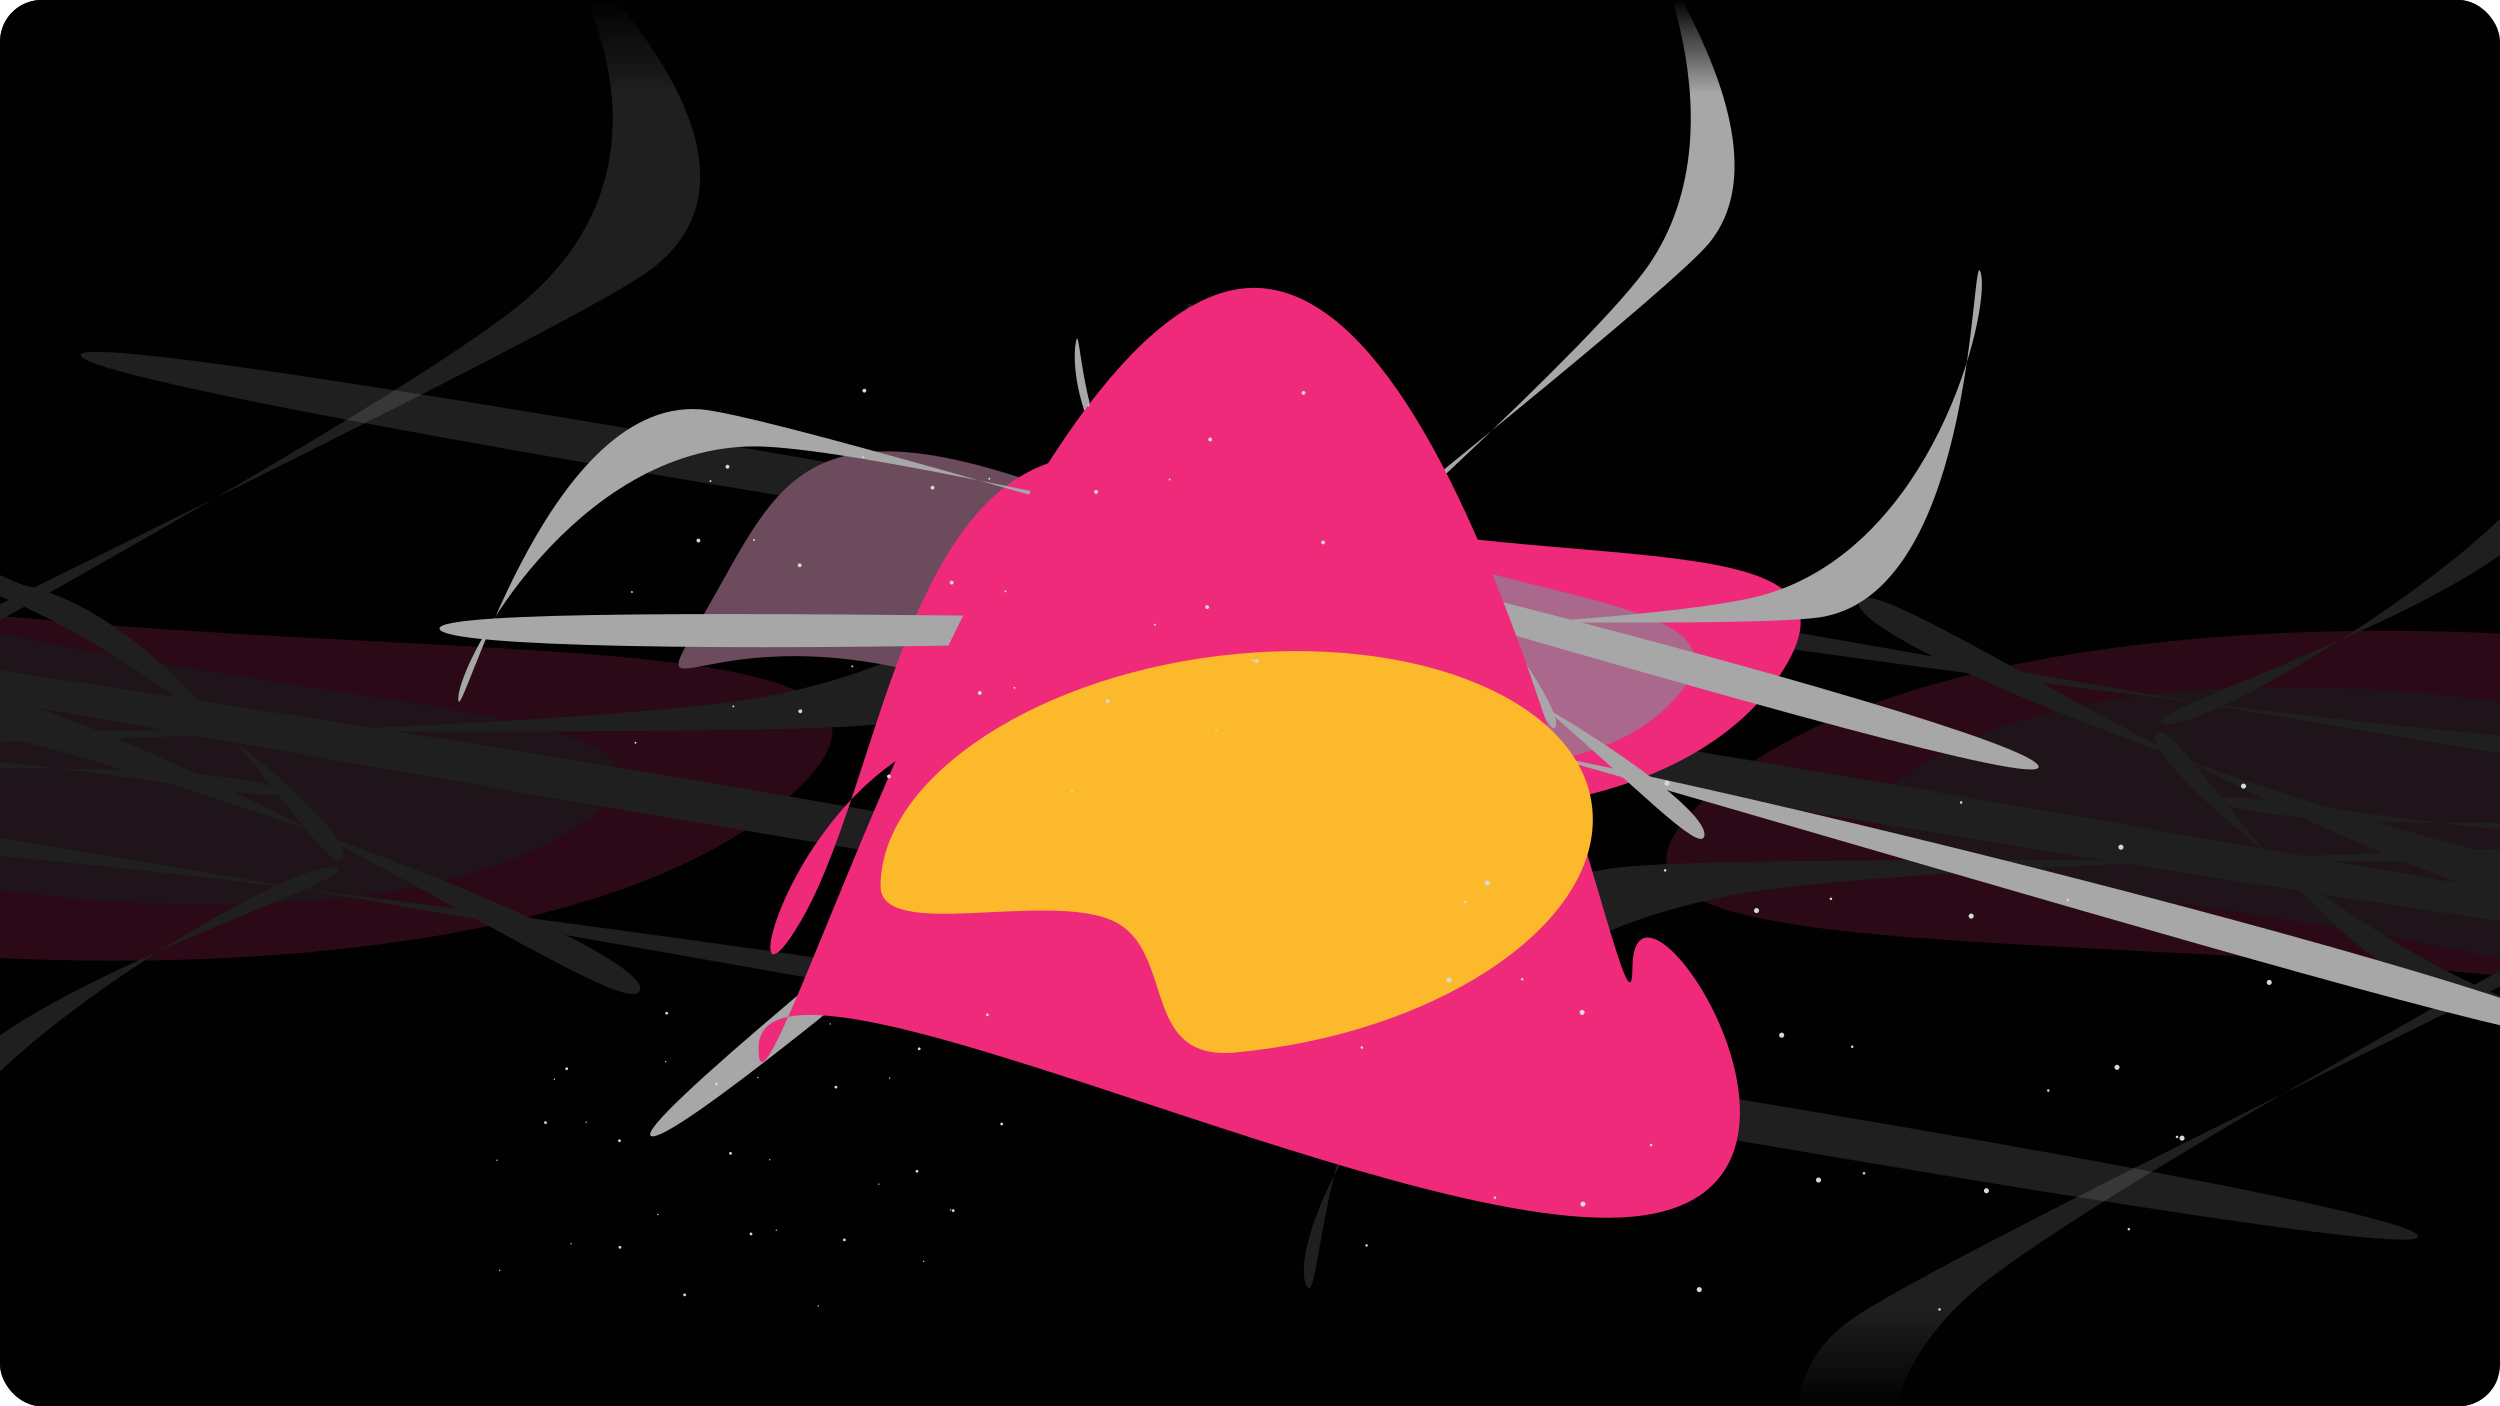 <svg width="1920" height="1080" viewBox="0 0 1920 1080" fill="none" xmlns="http://www.w3.org/2000/svg">
<g clip-path="url(#clip0_12_1278)">
<rect width="1920" height="1080" rx="32" fill="#010101"/>
<g opacity="0.18">
<g filter="url(#filter0_f_12_1278)">
<path d="M-1043.57 552.488C-1162.73 677.877 -1024.76 521.339 -547.252 642.061C-69.746 762.783 413.947 758.999 533.107 633.611C652.266 508.222 62.271 580.122 -415.235 459.401C-892.741 338.679 -924.412 427.1 -1043.57 552.488Z" fill="#6C4C5C"/>
</g>
<g filter="url(#filter1_f_12_1278)">
<path d="M-894.694 838.654C-1037.22 988.629 -859.256 563.179 -425.316 672.887C8.624 782.594 475.941 749.952 618.465 599.977C760.989 450.003 140.399 534.867 -293.541 425.159C-727.482 315.452 -752.17 688.68 -894.694 838.654Z" fill="#EF2A7B"/>
</g>
<g filter="url(#filter2_f_12_1278)">
<path d="M-672.756 692.994C-802.855 790.324 -595.609 498.515 -306.019 607.049C-16.429 715.583 323.796 724.666 453.895 627.336C583.993 530.007 124.371 547.624 -165.219 439.09C-454.809 330.556 -542.658 595.664 -672.756 692.994Z" fill="#A9688C"/>
</g>
<g style="mix-blend-mode:overlay" filter="url(#filter3_f_12_1278)">
<path d="M1857 949.564C1857 913.844 159.382 650.724 -114.365 650.724C-388.112 650.724 -569.908 850.399 -569.908 886.119C-569.908 921.839 -438.7 605.229 -197.887 616.172C-26.101 623.978 1857 985.284 1857 949.564Z" fill="#A7A7A7"/>
</g>
<g style="mix-blend-mode:overlay" filter="url(#filter4_f_12_1278)">
<path d="M1004.76 696.233C1004.76 660.514 -692.855 397.393 -966.602 397.393C-1240.35 397.393 -1422.15 597.068 -1422.15 632.788C-1422.15 668.508 -1290.94 351.898 -1050.12 362.841C-878.339 370.648 1004.76 731.953 1004.76 696.233Z" fill="#A7A7A7"/>
</g>
<g style="mix-blend-mode:overlay" filter="url(#filter5_f_12_1278)">
<path d="M-1450.91 567.624C-1435.22 602.05 316.454 580.626 580.282 536.279C844.111 491.933 931.621 270.042 915.933 235.616C900.245 201.19 912.848 527.584 675.954 556.049C506.963 576.354 -1466.6 533.199 -1450.91 567.624Z" fill="#A7A7A7"/>
</g>
<g style="mix-blend-mode:overlay" filter="url(#filter6_f_12_1278)">
<path d="M-1126.41 1040.43C-1078.17 1060.86 248.207 365.659 404.784 229.287C561.361 92.915 395.657 -111.86 347.412 -132.29C299.168 -152.721 651.744 93.736 499.224 207.442C390.423 288.555 -1174.66 1020 -1126.41 1040.43Z" fill="#A7A7A7"/>
</g>
<g style="mix-blend-mode:overlay" filter="url(#filter7_f_12_1278)">
<path d="M491.409 760.628C502.355 725.532 59.967 554.598 -208.981 523.658C-477.928 492.718 -462.857 265.354 -473.803 300.45C-484.749 335.545 -448.603 471.294 -179.656 502.234C72.623 494.32 480.462 795.723 491.409 760.628Z" fill="#A7A7A7"/>
</g>
<g style="mix-blend-mode:overlay" filter="url(#filter8_f_12_1278)">
<path d="M262.626 659.284C279.722 643.31 118.359 504.587 -4.057 456.266C-126.473 407.945 -43.279 297.594 -60.375 313.568C-77.47 329.543 -104.863 400.976 17.553 449.297C144.689 476.395 245.531 675.258 262.626 659.284Z" fill="#A7A7A7"/>
</g>
<g style="mix-blend-mode:overlay" filter="url(#filter9_f_12_1278)">
<path d="M214.282 607.385C204.33 589.317 -74.886 579.707 -213.345 607.835C-351.804 635.963 -442.269 527.743 -432.317 545.811C-422.366 563.879 -347.339 621.353 -208.88 593.225C-94.839 549.646 224.233 625.453 214.282 607.385Z" fill="#A7A7A7"/>
</g>
<g style="mix-blend-mode:overlay" filter="url(#filter10_f_12_1278)">
<path d="M257.86 666.521C229.251 658.706 28.217 776.779 -31.677 857.643C-91.572 938.508 -283.863 905.464 -255.254 913.28C-226.645 921.095 -106.218 926.605 -46.324 845.74C-21.686 765.29 286.468 674.337 257.86 666.521Z" fill="#A7A7A7"/>
</g>
</g>
<g opacity="0.18">
<g filter="url(#filter11_f_12_1278)">
<path d="M2962.57 669.793C3081.73 544.404 2943.76 700.942 2466.25 580.22C1988.75 459.499 1505.05 463.282 1385.89 588.67C1266.73 714.059 1856.73 642.159 2334.24 762.88C2811.74 883.602 2843.41 795.181 2962.57 669.793Z" fill="#6C4C5C"/>
</g>
<g filter="url(#filter12_f_12_1278)">
<path d="M2813.69 383.627C2956.22 233.652 2778.26 659.102 2344.32 549.394C1910.38 439.686 1443.06 472.329 1300.54 622.304C1158.01 772.278 1778.6 687.414 2212.54 797.122C2646.48 906.829 2671.17 533.601 2813.69 383.627Z" fill="#EF2A7B"/>
</g>
<g filter="url(#filter13_f_12_1278)">
<path d="M2591.76 529.287C2721.86 431.957 2514.61 723.766 2225.02 615.232C1935.43 506.698 1595.2 497.615 1465.11 594.944C1335.01 692.274 1794.63 674.657 2084.22 783.191C2373.81 891.725 2461.66 626.616 2591.76 529.287Z" fill="#A9688C"/>
</g>
<g style="mix-blend-mode:overlay" filter="url(#filter14_f_12_1278)">
<path d="M62 272.717C62 308.436 1759.62 571.557 2033.36 571.557C2307.11 571.557 2488.91 371.882 2488.91 336.162C2488.91 300.442 2357.7 617.052 2116.89 606.109C1945.1 598.303 62 236.997 62 272.717Z" fill="#A7A7A7"/>
</g>
<g style="mix-blend-mode:overlay" filter="url(#filter15_f_12_1278)">
<path d="M914.237 526.047C914.237 561.767 2611.86 824.887 2885.6 824.887C3159.35 824.887 3341.15 625.213 3341.15 589.493C3341.15 553.773 3209.94 870.383 2969.12 859.44C2797.34 851.633 914.237 490.328 914.237 526.047Z" fill="#A7A7A7"/>
</g>
<g style="mix-blend-mode:overlay" filter="url(#filter16_f_12_1278)">
<path d="M3369.91 654.657C3354.22 620.231 1602.55 641.655 1338.72 686.002C1074.89 730.348 987.379 952.239 1003.07 986.665C1018.76 1021.09 1006.15 694.697 1243.05 666.232C1412.04 645.926 3385.6 689.082 3369.91 654.657Z" fill="#A7A7A7"/>
</g>
<g style="mix-blend-mode:overlay" filter="url(#filter17_f_12_1278)">
<path d="M3045.41 181.851C2997.17 161.421 1670.79 856.622 1514.22 992.994C1357.64 1129.37 1523.34 1334.14 1571.59 1354.57C1619.83 1375 1267.26 1128.55 1419.78 1014.84C1528.58 933.726 3093.66 202.282 3045.41 181.851Z" fill="#A7A7A7"/>
</g>
<g style="mix-blend-mode:overlay" filter="url(#filter18_f_12_1278)">
<path d="M1427.59 461.653C1416.65 496.749 1859.03 667.683 2127.98 698.623C2396.93 729.563 2381.86 956.927 2392.8 921.831C2403.75 886.736 2367.6 750.987 2098.66 720.047C1846.38 727.961 1438.54 426.558 1427.59 461.653Z" fill="#A7A7A7"/>
</g>
<g style="mix-blend-mode:overlay" filter="url(#filter19_f_12_1278)">
<path d="M1656.37 562.997C1639.28 578.971 1800.64 717.694 1923.06 766.015C2045.47 814.336 1962.28 924.687 1979.37 908.713C1996.47 892.738 2023.86 821.305 1901.45 772.984C1774.31 745.886 1673.47 547.023 1656.37 562.997Z" fill="#A7A7A7"/>
</g>
<g style="mix-blend-mode:overlay" filter="url(#filter20_f_12_1278)">
<path d="M1704.72 614.896C1714.67 632.963 1993.89 642.574 2132.34 614.446C2270.8 586.317 2361.27 694.537 2351.32 676.47C2341.37 658.402 2266.34 600.927 2127.88 629.056C2013.84 672.635 1694.77 596.828 1704.72 614.896Z" fill="#A7A7A7"/>
</g>
<g style="mix-blend-mode:overlay" filter="url(#filter21_f_12_1278)">
<path d="M1661.14 555.759C1689.75 563.575 1890.78 445.502 1950.68 364.637C2010.57 283.773 2202.86 316.817 2174.25 309.001C2145.64 301.185 2025.22 295.676 1965.32 376.541C1940.68 456.99 1632.53 547.944 1661.14 555.759Z" fill="#A7A7A7"/>
</g>
</g>
<g filter="url(#filter22_f_12_1278)">
<path d="M541.277 470.548C481.684 573.801 550.686 444.897 789.492 544.308C1028.3 643.718 1270.2 640.603 1329.79 537.35C1389.38 434.096 1094.32 493.304 855.515 393.893C616.709 294.483 600.87 367.294 541.277 470.548Z" fill="#6C4C5C"/>
</g>
<g filter="url(#filter23_f_12_1278)">
<path d="M615.732 706.196C544.454 829.696 633.455 479.351 850.473 569.692C1067.49 660.033 1301.2 633.153 1372.48 509.653C1443.76 386.154 1133.39 456.037 916.375 365.696C699.357 275.356 687.01 582.697 615.732 706.196Z" fill="#EF2A7B"/>
</g>
<g filter="url(#filter24_f_12_1278)">
<path d="M726.726 586.25C661.662 666.398 765.308 426.103 910.135 515.477C1054.96 604.851 1225.11 612.331 1290.18 532.183C1355.24 452.035 1125.38 466.542 980.551 377.168C835.724 287.793 791.79 506.102 726.726 586.25Z" fill="#A9688C"/>
</g>
<g style="mix-blend-mode:overlay" filter="url(#filter25_f_12_1278)">
<path d="M1991.88 797.527C1991.88 768.113 1142.89 551.442 1005.98 551.442C869.079 551.442 778.161 715.868 778.161 745.282C778.161 774.696 843.78 513.978 964.213 522.989C1050.12 529.417 1991.88 826.941 1991.88 797.527Z" fill="#A7A7A7"/>
</g>
<g style="mix-blend-mode:overlay" filter="url(#filter26_f_12_1278)">
<path d="M1565.67 588.917C1565.67 559.503 716.674 342.832 579.77 342.832C442.866 342.832 351.948 507.258 351.948 536.672C351.948 566.086 417.567 305.369 538 314.38C623.912 320.808 1565.67 618.332 1565.67 588.917Z" fill="#A7A7A7"/>
</g>
<g style="mix-blend-mode:overlay" filter="url(#filter27_f_12_1278)">
<path d="M337.563 483.012C345.409 511.36 1221.44 493.718 1353.38 457.2C1485.33 420.682 1529.09 237.962 1521.25 209.614C1513.4 181.265 1519.7 450.04 1401.23 473.48C1316.72 490.201 329.717 454.664 337.563 483.012Z" fill="#A7A7A7"/>
</g>
<g style="mix-blend-mode:overlay" filter="url(#filter28_f_12_1278)">
<path d="M499.847 872.352C523.974 889.176 1187.31 316.7 1265.62 204.402C1343.92 92.104 1261.05 -76.521 1236.92 -93.346C1212.8 -110.17 1389.12 92.78 1312.85 186.413C1258.43 253.207 475.719 855.528 499.847 872.352Z" fill="#A7A7A7"/>
</g>
<g style="mix-blend-mode:overlay" filter="url(#filter29_f_12_1278)">
<path d="M1308.94 641.944C1314.41 613.044 1093.17 472.285 958.665 446.807C824.161 421.329 831.698 234.102 826.224 263.002C820.75 291.902 838.827 403.687 973.33 429.165C1099.5 422.648 1303.46 670.844 1308.94 641.944Z" fill="#A7A7A7"/>
</g>
<g style="mix-blend-mode:overlay" filter="url(#filter30_f_12_1278)">
<path d="M1194.52 558.49C1203.07 545.336 1122.37 431.103 1061.15 391.312C999.928 351.521 1041.53 260.651 1032.98 273.805C1024.43 286.959 1010.74 345.783 1071.96 385.573C1135.54 407.888 1185.97 571.645 1194.52 558.49Z" fill="#A7A7A7"/>
</g>
<g style="mix-blend-mode:overlay" filter="url(#filter31_f_12_1278)">
<path d="M1170.34 515.754C1165.37 500.876 1025.73 492.962 956.482 516.124C887.237 539.287 841.995 450.171 846.972 465.05C851.949 479.928 889.47 527.256 958.715 504.093C1015.75 468.208 1175.32 530.632 1170.34 515.754Z" fill="#A7A7A7"/>
</g>
<g style="mix-blend-mode:overlay" filter="url(#filter32_f_12_1278)">
<path d="M1192.14 564.451C1177.83 558.015 1077.29 655.244 1047.34 721.833C1017.38 788.423 921.216 761.212 935.524 767.648C949.831 774.084 1010.06 778.621 1040.01 712.031C1052.33 645.784 1206.45 570.887 1192.14 564.451Z" fill="#A7A7A7"/>
</g>
<g filter="url(#filter33_f_12_1278)">
<path d="M1253.7 934.415C1068.37 951.425 583.407 701.046 582.562 804.707C581.716 908.368 770.507 238.425 955.838 221.415C1141.17 204.406 1252.86 846.772 1253.7 743.111C1254.55 639.45 1439.04 917.406 1253.7 934.415Z" fill="#EF2A7B"/>
</g>
<g filter="url(#filter34_f_12_1278)">
<path d="M951.02 502.103C799.958 515.968 676.938 595.754 676.249 680.311C675.897 723.487 803.375 684.035 854.51 707.154C903.519 729.313 874.595 815.097 948.522 808.312C1099.58 794.447 1222.6 714.661 1223.29 630.104C1223.98 545.547 1102.08 488.239 951.02 502.103Z" fill="#FCB92C"/>
</g>
<g style="mix-blend-mode:color-dodge">
<circle cx="418.961" cy="862.178" r="1.081" transform="rotate(47.426 418.961 862.178)" fill="#D9D9D9"/>
<circle cx="729.911" cy="929.246" r="0.54" transform="rotate(-126.49 729.911 929.246)" fill="#D9D9D9"/>
<circle cx="525.814" cy="994.464" r="1.081" transform="rotate(47.426 525.814 994.464)" fill="#D9D9D9"/>
<circle cx="637.679" cy="786.381" r="0.54" transform="rotate(-126.49 637.679 786.381)" fill="#D9D9D9"/>
<circle cx="512.028" cy="778.144" r="1.081" transform="rotate(47.426 512.028 778.144)" fill="#D9D9D9"/>
<circle cx="628.462" cy="1002.94" r="0.54" transform="rotate(-126.49 628.462 1002.94)" fill="#D9D9D9"/>
<circle cx="705.951" cy="805.486" r="1.081" transform="rotate(47.426 705.951 805.486)" fill="#D9D9D9"/>
<circle cx="438.529" cy="955.204" r="0.54" transform="rotate(-126.49 438.529 955.204)" fill="#D9D9D9"/>
<circle cx="476.105" cy="957.932" r="1.081" transform="rotate(47.426 476.105 957.932)" fill="#D9D9D9"/>
<circle cx="683.236" cy="827.975" r="0.54" transform="rotate(-126.49 683.236 827.975)" fill="#D9D9D9"/>
<circle cx="758.312" cy="779.398" r="1.081" transform="rotate(47.426 758.312 779.398)" fill="#D9D9D9"/>
<circle cx="383.697" cy="975.595" r="0.54" transform="rotate(-126.49 383.697 975.595)" fill="#D9D9D9"/>
<circle cx="550.268" cy="832.551" r="1.081" transform="rotate(47.426 550.268 832.551)" fill="#D9D9D9"/>
<circle cx="596.202" cy="944.79" r="0.54" transform="rotate(-126.49 596.202 944.79)" fill="#D9D9D9"/>
<circle cx="704.261" cy="899.512" r="1.081" transform="rotate(47.426 704.261 899.512)" fill="#D9D9D9"/>
<circle cx="450.173" cy="861.886" r="0.54" transform="rotate(-126.49 450.173 861.886)" fill="#D9D9D9"/>
<circle cx="475.749" cy="876.06" r="1.081" transform="rotate(47.426 475.749 876.06)" fill="#D9D9D9"/>
<circle cx="674.913" cy="909.424" r="0.54" transform="rotate(-126.49 674.913 909.424)" fill="#D9D9D9"/>
<circle cx="648.476" cy="952.23" r="1.081" transform="rotate(47.426 648.476 952.23)" fill="#D9D9D9"/>
<circle cx="511.23" cy="815.377" r="0.54" transform="rotate(-126.49 511.23 815.377)" fill="#D9D9D9"/>
<circle cx="435.249" cy="820.792" r="1.081" transform="rotate(47.426 435.249 820.792)" fill="#D9D9D9"/>
<circle cx="709.327" cy="968.672" r="0.54" transform="rotate(-126.49 709.327 968.672)" fill="#D9D9D9"/>
<circle cx="576.759" cy="947.661" r="1.081" transform="rotate(47.426 576.759 947.661)" fill="#D9D9D9"/>
<circle cx="582.061" cy="827.52" r="0.54" transform="rotate(-126.49 582.061 827.52)" fill="#D9D9D9"/>
<circle cx="561.019" cy="885.792" r="1.081" transform="rotate(47.426 561.019 885.792)" fill="#D9D9D9"/>
<circle cx="591.155" cy="890.709" r="0.54" transform="rotate(-126.49 591.155 890.709)" fill="#D9D9D9"/>
<circle cx="732.051" cy="929.76" r="1.081" transform="rotate(47.426 732.051 929.76)" fill="#D9D9D9"/>
<circle cx="425.746" cy="828.863" r="0.54" transform="rotate(-126.49 425.746 828.863)" fill="#D9D9D9"/>
<circle cx="641.971" cy="834.906" r="1.081" transform="rotate(47.426 641.971 834.906)" fill="#D9D9D9"/>
<circle cx="505.264" cy="932.73" r="0.54" transform="rotate(-126.49 505.264 932.73)" fill="#D9D9D9"/>
<circle cx="769.296" cy="863.251" r="1.081" transform="rotate(47.426 769.296 863.251)" fill="#D9D9D9"/>
<circle cx="381.663" cy="891.05" r="0.54" transform="rotate(-126.49 381.663 891.05)" fill="#D9D9D9"/>
</g>
<g style="mix-blend-mode:color-dodge">
<circle cx="1112.93" cy="752.583" r="1.943" transform="rotate(47.426 1112.93 752.583)" fill="#D9D9D9"/>
<circle cx="1671.97" cy="873.161" r="0.972" transform="rotate(-126.49 1671.97 873.161)" fill="#D9D9D9"/>
<circle cx="1305.04" cy="990.414" r="1.943" transform="rotate(47.426 1305.04 990.414)" fill="#D9D9D9"/>
<circle cx="1506.15" cy="616.311" r="0.972" transform="rotate(-126.49 1506.15 616.311)" fill="#D9D9D9"/>
<circle cx="1280.25" cy="601.502" r="1.943" transform="rotate(47.426 1280.25 601.502)" fill="#D9D9D9"/>
<circle cx="1489.58" cy="1005.66" r="0.972" transform="rotate(-126.49 1489.58 1005.66)" fill="#D9D9D9"/>
<circle cx="1628.89" cy="650.659" r="1.943" transform="rotate(47.426 1628.89 650.659)" fill="#D9D9D9"/>
<circle cx="1148.11" cy="919.829" r="0.972" transform="rotate(-126.49 1148.11 919.829)" fill="#D9D9D9"/>
<circle cx="1215.67" cy="924.735" r="1.943" transform="rotate(47.426 1215.67 924.735)" fill="#D9D9D9"/>
<circle cx="1588.06" cy="691.091" r="0.972" transform="rotate(-126.49 1588.06 691.091)" fill="#D9D9D9"/>
<circle cx="1723.03" cy="603.757" r="1.943" transform="rotate(47.426 1723.03 603.757)" fill="#D9D9D9"/>
<circle cx="1049.53" cy="956.49" r="0.972" transform="rotate(-126.49 1049.53 956.49)" fill="#D9D9D9"/>
<circle cx="1349" cy="699.318" r="1.943" transform="rotate(47.426 1349 699.318)" fill="#D9D9D9"/>
<circle cx="1431.58" cy="901.108" r="0.972" transform="rotate(-126.49 1431.58 901.108)" fill="#D9D9D9"/>
<circle cx="1625.86" cy="819.704" r="1.943" transform="rotate(47.426 1625.86 819.704)" fill="#D9D9D9"/>
<circle cx="1169.04" cy="752.058" r="0.972" transform="rotate(-126.49 1169.04 752.058)" fill="#D9D9D9"/>
<circle cx="1215.03" cy="777.541" r="1.943" transform="rotate(47.426 1215.03 777.541)" fill="#D9D9D9"/>
<circle cx="1573.09" cy="837.524" r="0.972" transform="rotate(-126.49 1573.09 837.524)" fill="#D9D9D9"/>
<circle cx="1525.57" cy="914.483" r="1.943" transform="rotate(47.426 1525.57 914.483)" fill="#D9D9D9"/>
<circle cx="1278.82" cy="668.441" r="0.972" transform="rotate(-126.49 1278.82 668.441)" fill="#D9D9D9"/>
<circle cx="1142.21" cy="678.178" r="1.943" transform="rotate(47.426 1142.21 678.178)" fill="#D9D9D9"/>
<circle cx="1634.97" cy="944.044" r="0.972" transform="rotate(-126.49 1634.97 944.044)" fill="#D9D9D9"/>
<circle cx="1396.63" cy="906.269" r="1.943" transform="rotate(47.426 1396.63 906.269)" fill="#D9D9D9"/>
<circle cx="1406.16" cy="690.274" r="0.972" transform="rotate(-126.49 1406.16 690.274)" fill="#D9D9D9"/>
<circle cx="1368.33" cy="795.038" r="1.943" transform="rotate(47.426 1368.33 795.038)" fill="#D9D9D9"/>
<circle cx="1422.51" cy="803.877" r="0.972" transform="rotate(-126.49 1422.51 803.877)" fill="#D9D9D9"/>
<circle cx="1675.82" cy="874.085" r="1.943" transform="rotate(47.426 1675.82 874.085)" fill="#D9D9D9"/>
<circle cx="1125.13" cy="692.688" r="0.972" transform="rotate(-126.49 1125.13 692.688)" fill="#D9D9D9"/>
<circle cx="1513.87" cy="703.552" r="1.943" transform="rotate(47.426 1513.87 703.552)" fill="#D9D9D9"/>
<circle cx="1268.09" cy="879.425" r="0.972" transform="rotate(-126.49 1268.09 879.425)" fill="#D9D9D9"/>
<circle cx="1742.78" cy="754.512" r="1.943" transform="rotate(47.426 1742.78 754.512)" fill="#D9D9D9"/>
<circle cx="1045.87" cy="804.491" r="0.972" transform="rotate(-126.49 1045.87 804.491)" fill="#D9D9D9"/>
</g>
<g style="mix-blend-mode:color-dodge">
<circle cx="536.386" cy="415.122" r="1.48" transform="rotate(47.426 536.386 415.122)" fill="#D9D9D9"/>
<circle cx="962.206" cy="506.966" r="0.74" transform="rotate(-126.49 962.206 506.966)" fill="#D9D9D9"/>
<circle cx="682.713" cy="596.277" r="1.48" transform="rotate(47.426 682.713 596.277)" fill="#D9D9D9"/>
<circle cx="835.902" cy="311.324" r="0.74" transform="rotate(-126.49 835.902 311.324)" fill="#D9D9D9"/>
<circle cx="663.834" cy="300.045" r="1.48" transform="rotate(47.426 663.834 300.045)" fill="#D9D9D9"/>
<circle cx="823.28" cy="607.887" r="0.74" transform="rotate(-126.49 823.28 607.887)" fill="#D9D9D9"/>
<circle cx="929.395" cy="337.487" r="1.48" transform="rotate(47.426 929.395 337.487)" fill="#D9D9D9"/>
<circle cx="563.184" cy="542.513" r="0.74" transform="rotate(-126.49 563.184 542.513)" fill="#D9D9D9"/>
<circle cx="614.641" cy="546.249" r="1.48" transform="rotate(47.426 614.641 546.249)" fill="#D9D9D9"/>
<circle cx="898.289" cy="368.284" r="0.74" transform="rotate(-126.49 898.289 368.284)" fill="#D9D9D9"/>
<circle cx="1001.1" cy="301.762" r="1.48" transform="rotate(47.426 1001.1 301.762)" fill="#D9D9D9"/>
<circle cx="488.096" cy="570.437" r="0.74" transform="rotate(-126.49 488.096 570.437)" fill="#D9D9D9"/>
<circle cx="716.201" cy="374.551" r="1.48" transform="rotate(47.426 716.201 374.551)" fill="#D9D9D9"/>
<circle cx="779.103" cy="528.252" r="0.74" transform="rotate(-126.49 779.103 528.252)" fill="#D9D9D9"/>
<circle cx="927.081" cy="466.248" r="1.48" transform="rotate(47.426 927.081 466.248)" fill="#D9D9D9"/>
<circle cx="579.129" cy="414.722" r="0.74" transform="rotate(-126.49 579.129 414.722)" fill="#D9D9D9"/>
<circle cx="614.153" cy="434.133" r="1.48" transform="rotate(47.426 614.153 434.133)" fill="#D9D9D9"/>
<circle cx="886.892" cy="479.821" r="0.74" transform="rotate(-126.49 886.892 479.821)" fill="#D9D9D9"/>
<circle cx="850.689" cy="538.441" r="1.48" transform="rotate(47.426 850.689 538.441)" fill="#D9D9D9"/>
<circle cx="662.742" cy="351.032" r="0.74" transform="rotate(-126.49 662.742 351.032)" fill="#D9D9D9"/>
<circle cx="558.692" cy="358.448" r="1.48" transform="rotate(47.426 558.692 358.448)" fill="#D9D9D9"/>
<circle cx="934.019" cy="560.957" r="0.74" transform="rotate(-126.49 934.019 560.957)" fill="#D9D9D9"/>
<circle cx="752.477" cy="532.184" r="1.48" transform="rotate(47.426 752.477 532.184)" fill="#D9D9D9"/>
<circle cx="759.739" cy="367.662" r="0.74" transform="rotate(-126.49 759.739 367.662)" fill="#D9D9D9"/>
<circle cx="730.923" cy="447.46" r="1.48" transform="rotate(47.426 730.923 447.46)" fill="#D9D9D9"/>
<circle cx="772.192" cy="454.193" r="0.74" transform="rotate(-126.49 772.192 454.193)" fill="#D9D9D9"/>
<circle cx="965.137" cy="507.67" r="1.48" transform="rotate(47.426 965.137 507.67)" fill="#D9D9D9"/>
<circle cx="545.677" cy="369.5" r="0.74" transform="rotate(-126.49 545.677 369.5)" fill="#D9D9D9"/>
<circle cx="841.781" cy="377.776" r="1.48" transform="rotate(47.426 841.781 377.776)" fill="#D9D9D9"/>
<circle cx="654.572" cy="511.737" r="0.74" transform="rotate(-126.49 654.572 511.737)" fill="#D9D9D9"/>
<circle cx="1016.14" cy="416.591" r="1.48" transform="rotate(47.426 1016.14 416.591)" fill="#D9D9D9"/>
<circle cx="485.31" cy="454.66" r="0.74" transform="rotate(-126.49 485.31 454.66)" fill="#D9D9D9"/>
</g>
<path d="M0 930L959 1006L1918 930V1080H0V930Z" fill="url(#paint0_linear_12_1278)"/>
<rect x="1918" y="74" width="1918" height="74" transform="rotate(-180 1918 74)" fill="url(#paint1_linear_12_1278)"/>
</g>
<defs>
<filter id="filter0_f_12_1278" x="-1289.08" y="196.95" width="2042.8" height="738.3" filterUnits="userSpaceOnUse" color-interpolation-filters="sRGB">
<feFlood flood-opacity="0" result="BackgroundImageFix"/>
<feBlend mode="normal" in="SourceGraphic" in2="BackgroundImageFix" result="shape"/>
<feGaussianBlur stdDeviation="102.533" result="effect1_foregroundBlur_12_1278"/>
</filter>
<filter id="filter1_f_12_1278" x="-1148.03" y="200.211" width="1992.38" height="875.914" filterUnits="userSpaceOnUse" color-interpolation-filters="sRGB">
<feFlood flood-opacity="0" result="BackgroundImageFix"/>
<feBlend mode="normal" in="SourceGraphic" in2="BackgroundImageFix" result="shape"/>
<feGaussianBlur stdDeviation="102.533" result="effect1_foregroundBlur_12_1278"/>
</filter>
<filter id="filter2_f_12_1278" x="-802.007" y="323.894" width="1368.13" height="478.86" filterUnits="userSpaceOnUse" color-interpolation-filters="sRGB">
<feFlood flood-opacity="0" result="BackgroundImageFix"/>
<feBlend mode="normal" in="SourceGraphic" in2="BackgroundImageFix" result="shape"/>
<feGaussianBlur stdDeviation="44.778" result="effect1_foregroundBlur_12_1278"/>
</filter>
<filter id="filter3_f_12_1278" x="-618.497" y="567.305" width="2524.09" height="433.331" filterUnits="userSpaceOnUse" color-interpolation-filters="sRGB">
<feFlood flood-opacity="0" result="BackgroundImageFix"/>
<feBlend mode="normal" in="SourceGraphic" in2="BackgroundImageFix" result="shape"/>
<feGaussianBlur stdDeviation="24.295" result="effect1_foregroundBlur_12_1278"/>
</filter>
<filter id="filter4_f_12_1278" x="-1470.73" y="313.975" width="2524.09" height="433.331" filterUnits="userSpaceOnUse" color-interpolation-filters="sRGB">
<feFlood flood-opacity="0" result="BackgroundImageFix"/>
<feBlend mode="normal" in="SourceGraphic" in2="BackgroundImageFix" result="shape"/>
<feGaussianBlur stdDeviation="24.295" result="effect1_foregroundBlur_12_1278"/>
</filter>
<filter id="filter5_f_12_1278" x="-1499.59" y="184.487" width="2465.87" height="448.767" filterUnits="userSpaceOnUse" color-interpolation-filters="sRGB">
<feFlood flood-opacity="0" result="BackgroundImageFix"/>
<feBlend mode="normal" in="SourceGraphic" in2="BackgroundImageFix" result="shape"/>
<feGaussianBlur stdDeviation="24.295" result="effect1_foregroundBlur_12_1278"/>
</filter>
<filter id="filter6_f_12_1278" x="-1176.1" y="-182.076" width="1762.46" height="1271.54" filterUnits="userSpaceOnUse" color-interpolation-filters="sRGB">
<feFlood flood-opacity="0" result="BackgroundImageFix"/>
<feBlend mode="normal" in="SourceGraphic" in2="BackgroundImageFix" result="shape"/>
<feGaussianBlur stdDeviation="24.295" result="effect1_foregroundBlur_12_1278"/>
</filter>
<filter id="filter7_f_12_1278" x="-524.079" y="248.19" width="1064.28" height="563.871" filterUnits="userSpaceOnUse" color-interpolation-filters="sRGB">
<feFlood flood-opacity="0" result="BackgroundImageFix"/>
<feBlend mode="normal" in="SourceGraphic" in2="BackgroundImageFix" result="shape"/>
<feGaussianBlur stdDeviation="24.295" result="effect1_foregroundBlur_12_1278"/>
</filter>
<filter id="filter8_f_12_1278" x="-124.175" y="263.413" width="436.643" height="445.372" filterUnits="userSpaceOnUse" color-interpolation-filters="sRGB">
<feFlood flood-opacity="0" result="BackgroundImageFix"/>
<feBlend mode="normal" in="SourceGraphic" in2="BackgroundImageFix" result="shape"/>
<feGaussianBlur stdDeviation="24.295" result="effect1_foregroundBlur_12_1278"/>
</filter>
<filter id="filter9_f_12_1278" x="-481.653" y="495.174" width="744.752" height="165.944" filterUnits="userSpaceOnUse" color-interpolation-filters="sRGB">
<feFlood flood-opacity="0" result="BackgroundImageFix"/>
<feBlend mode="normal" in="SourceGraphic" in2="BackgroundImageFix" result="shape"/>
<feGaussianBlur stdDeviation="24.295" result="effect1_foregroundBlur_12_1278"/>
</filter>
<filter id="filter10_f_12_1278" x="-306.727" y="617.563" width="615.049" height="348.483" filterUnits="userSpaceOnUse" color-interpolation-filters="sRGB">
<feFlood flood-opacity="0" result="BackgroundImageFix"/>
<feBlend mode="normal" in="SourceGraphic" in2="BackgroundImageFix" result="shape"/>
<feGaussianBlur stdDeviation="24.295" result="effect1_foregroundBlur_12_1278"/>
</filter>
<filter id="filter11_f_12_1278" x="1165.28" y="287.031" width="2042.8" height="738.3" filterUnits="userSpaceOnUse" color-interpolation-filters="sRGB">
<feFlood flood-opacity="0" result="BackgroundImageFix"/>
<feBlend mode="normal" in="SourceGraphic" in2="BackgroundImageFix" result="shape"/>
<feGaussianBlur stdDeviation="102.533" result="effect1_foregroundBlur_12_1278"/>
</filter>
<filter id="filter12_f_12_1278" x="1074.66" y="146.155" width="1992.38" height="875.914" filterUnits="userSpaceOnUse" color-interpolation-filters="sRGB">
<feFlood flood-opacity="0" result="BackgroundImageFix"/>
<feBlend mode="normal" in="SourceGraphic" in2="BackgroundImageFix" result="shape"/>
<feGaussianBlur stdDeviation="102.533" result="effect1_foregroundBlur_12_1278"/>
</filter>
<filter id="filter13_f_12_1278" x="1352.88" y="419.527" width="1368.13" height="478.86" filterUnits="userSpaceOnUse" color-interpolation-filters="sRGB">
<feFlood flood-opacity="0" result="BackgroundImageFix"/>
<feBlend mode="normal" in="SourceGraphic" in2="BackgroundImageFix" result="shape"/>
<feGaussianBlur stdDeviation="44.778" result="effect1_foregroundBlur_12_1278"/>
</filter>
<filter id="filter14_f_12_1278" x="13.411" y="221.644" width="2524.09" height="433.332" filterUnits="userSpaceOnUse" color-interpolation-filters="sRGB">
<feFlood flood-opacity="0" result="BackgroundImageFix"/>
<feBlend mode="normal" in="SourceGraphic" in2="BackgroundImageFix" result="shape"/>
<feGaussianBlur stdDeviation="24.295" result="effect1_foregroundBlur_12_1278"/>
</filter>
<filter id="filter15_f_12_1278" x="865.648" y="474.975" width="2524.09" height="433.332" filterUnits="userSpaceOnUse" color-interpolation-filters="sRGB">
<feFlood flood-opacity="0" result="BackgroundImageFix"/>
<feBlend mode="normal" in="SourceGraphic" in2="BackgroundImageFix" result="shape"/>
<feGaussianBlur stdDeviation="24.295" result="effect1_foregroundBlur_12_1278"/>
</filter>
<filter id="filter16_f_12_1278" x="952.72" y="589.027" width="2465.87" height="448.767" filterUnits="userSpaceOnUse" color-interpolation-filters="sRGB">
<feFlood flood-opacity="0" result="BackgroundImageFix"/>
<feBlend mode="normal" in="SourceGraphic" in2="BackgroundImageFix" result="shape"/>
<feGaussianBlur stdDeviation="24.295" result="effect1_foregroundBlur_12_1278"/>
</filter>
<filter id="filter17_f_12_1278" x="1332.64" y="132.821" width="1762.46" height="1271.54" filterUnits="userSpaceOnUse" color-interpolation-filters="sRGB">
<feFlood flood-opacity="0" result="BackgroundImageFix"/>
<feBlend mode="normal" in="SourceGraphic" in2="BackgroundImageFix" result="shape"/>
<feGaussianBlur stdDeviation="24.295" result="effect1_foregroundBlur_12_1278"/>
</filter>
<filter id="filter18_f_12_1278" x="1378.8" y="410.22" width="1064.28" height="563.871" filterUnits="userSpaceOnUse" color-interpolation-filters="sRGB">
<feFlood flood-opacity="0" result="BackgroundImageFix"/>
<feBlend mode="normal" in="SourceGraphic" in2="BackgroundImageFix" result="shape"/>
<feGaussianBlur stdDeviation="24.295" result="effect1_foregroundBlur_12_1278"/>
</filter>
<filter id="filter19_f_12_1278" x="1606.53" y="513.496" width="436.644" height="445.372" filterUnits="userSpaceOnUse" color-interpolation-filters="sRGB">
<feFlood flood-opacity="0" result="BackgroundImageFix"/>
<feBlend mode="normal" in="SourceGraphic" in2="BackgroundImageFix" result="shape"/>
<feGaussianBlur stdDeviation="24.295" result="effect1_foregroundBlur_12_1278"/>
</filter>
<filter id="filter20_f_12_1278" x="1655.9" y="561.162" width="744.751" height="165.944" filterUnits="userSpaceOnUse" color-interpolation-filters="sRGB">
<feFlood flood-opacity="0" result="BackgroundImageFix"/>
<feBlend mode="normal" in="SourceGraphic" in2="BackgroundImageFix" result="shape"/>
<feGaussianBlur stdDeviation="24.295" result="effect1_foregroundBlur_12_1278"/>
</filter>
<filter id="filter21_f_12_1278" x="1610.68" y="256.234" width="615.049" height="348.483" filterUnits="userSpaceOnUse" color-interpolation-filters="sRGB">
<feFlood flood-opacity="0" result="BackgroundImageFix"/>
<feBlend mode="normal" in="SourceGraphic" in2="BackgroundImageFix" result="shape"/>
<feGaussianBlur stdDeviation="24.295" result="effect1_foregroundBlur_12_1278"/>
</filter>
<filter id="filter22_f_12_1278" x="352.186" y="177.773" width="1154.24" height="607.967" filterUnits="userSpaceOnUse" color-interpolation-filters="sRGB">
<feFlood flood-opacity="0" result="BackgroundImageFix"/>
<feBlend mode="normal" in="SourceGraphic" in2="BackgroundImageFix" result="shape"/>
<feGaussianBlur stdDeviation="84.433" result="effect1_foregroundBlur_12_1278"/>
</filter>
<filter id="filter23_f_12_1278" x="422.727" y="180.459" width="1129.03" height="721.287" filterUnits="userSpaceOnUse" color-interpolation-filters="sRGB">
<feFlood flood-opacity="0" result="BackgroundImageFix"/>
<feBlend mode="normal" in="SourceGraphic" in2="BackgroundImageFix" result="shape"/>
<feGaussianBlur stdDeviation="84.433" result="effect1_foregroundBlur_12_1278"/>
</filter>
<filter id="filter24_f_12_1278" x="633.128" y="282.308" width="742.134" height="394.326" filterUnits="userSpaceOnUse" color-interpolation-filters="sRGB">
<feFlood flood-opacity="0" result="BackgroundImageFix"/>
<feBlend mode="normal" in="SourceGraphic" in2="BackgroundImageFix" result="shape"/>
<feGaussianBlur stdDeviation="36.873" result="effect1_foregroundBlur_12_1278"/>
</filter>
<filter id="filter25_f_12_1278" x="738.149" y="482.749" width="1293.75" height="356.834" filterUnits="userSpaceOnUse" color-interpolation-filters="sRGB">
<feFlood flood-opacity="0" result="BackgroundImageFix"/>
<feBlend mode="normal" in="SourceGraphic" in2="BackgroundImageFix" result="shape"/>
<feGaussianBlur stdDeviation="20.006" result="effect1_foregroundBlur_12_1278"/>
</filter>
<filter id="filter26_f_12_1278" x="311.937" y="274.14" width="1293.75" height="356.834" filterUnits="userSpaceOnUse" color-interpolation-filters="sRGB">
<feFlood flood-opacity="0" result="BackgroundImageFix"/>
<feBlend mode="normal" in="SourceGraphic" in2="BackgroundImageFix" result="shape"/>
<feGaussianBlur stdDeviation="20.006" result="effect1_foregroundBlur_12_1278"/>
</filter>
<filter id="filter27_f_12_1278" x="297.505" y="167.511" width="1264.63" height="369.546" filterUnits="userSpaceOnUse" color-interpolation-filters="sRGB">
<feFlood flood-opacity="0" result="BackgroundImageFix"/>
<feBlend mode="normal" in="SourceGraphic" in2="BackgroundImageFix" result="shape"/>
<feGaussianBlur stdDeviation="20.006" result="effect1_foregroundBlur_12_1278"/>
</filter>
<filter id="filter28_f_12_1278" x="459.288" y="-134.342" width="912.848" height="1047.07" filterUnits="userSpaceOnUse" color-interpolation-filters="sRGB">
<feFlood flood-opacity="0" result="BackgroundImageFix"/>
<feBlend mode="normal" in="SourceGraphic" in2="BackgroundImageFix" result="shape"/>
<feGaussianBlur stdDeviation="20.006" result="effect1_foregroundBlur_12_1278"/>
</filter>
<filter id="filter29_f_12_1278" x="785.369" y="219.968" width="563.679" height="464.33" filterUnits="userSpaceOnUse" color-interpolation-filters="sRGB">
<feFlood flood-opacity="0" result="BackgroundImageFix"/>
<feBlend mode="normal" in="SourceGraphic" in2="BackgroundImageFix" result="shape"/>
<feGaussianBlur stdDeviation="20.006" result="effect1_foregroundBlur_12_1278"/>
</filter>
<filter id="filter30_f_12_1278" x="985.365" y="232.503" width="249.794" height="366.749" filterUnits="userSpaceOnUse" color-interpolation-filters="sRGB">
<feFlood flood-opacity="0" result="BackgroundImageFix"/>
<feBlend mode="normal" in="SourceGraphic" in2="BackgroundImageFix" result="shape"/>
<feGaussianBlur stdDeviation="20.006" result="effect1_foregroundBlur_12_1278"/>
</filter>
<filter id="filter31_f_12_1278" x="806.587" y="423.352" width="403.881" height="136.65" filterUnits="userSpaceOnUse" color-interpolation-filters="sRGB">
<feFlood flood-opacity="0" result="BackgroundImageFix"/>
<feBlend mode="normal" in="SourceGraphic" in2="BackgroundImageFix" result="shape"/>
<feGaussianBlur stdDeviation="20.006" result="effect1_foregroundBlur_12_1278"/>
</filter>
<filter id="filter32_f_12_1278" x="894.07" y="524.135" width="339.016" height="286.965" filterUnits="userSpaceOnUse" color-interpolation-filters="sRGB">
<feFlood flood-opacity="0" result="BackgroundImageFix"/>
<feBlend mode="normal" in="SourceGraphic" in2="BackgroundImageFix" result="shape"/>
<feGaussianBlur stdDeviation="20.006" result="effect1_foregroundBlur_12_1278"/>
</filter>
<filter id="filter33_f_12_1278" x="156.959" y="-204.517" width="1604.9" height="1565.37" filterUnits="userSpaceOnUse" color-interpolation-filters="sRGB">
<feFlood flood-opacity="0" result="BackgroundImageFix"/>
<feBlend mode="normal" in="SourceGraphic" in2="BackgroundImageFix" result="shape"/>
<feGaussianBlur stdDeviation="212.8" result="effect1_foregroundBlur_12_1278"/>
</filter>
<filter id="filter34_f_12_1278" x="550.748" y="374.535" width="798.048" height="559.657" filterUnits="userSpaceOnUse" color-interpolation-filters="sRGB">
<feFlood flood-opacity="0" result="BackgroundImageFix"/>
<feBlend mode="normal" in="SourceGraphic" in2="BackgroundImageFix" result="shape"/>
<feGaussianBlur stdDeviation="62.75" result="effect1_foregroundBlur_12_1278"/>
</filter>
<linearGradient id="paint0_linear_12_1278" x1="959" y1="1006" x2="959" y2="1080" gradientUnits="userSpaceOnUse">
<stop stop-color="#010101" stop-opacity="0"/>
<stop offset="1" stop-color="#010101"/>
</linearGradient>
<linearGradient id="paint1_linear_12_1278" x1="2877" y1="76.5" x2="2877" y2="148" gradientUnits="userSpaceOnUse">
<stop stop-color="#010101" stop-opacity="0"/>
<stop offset="1" stop-color="#010101"/>
</linearGradient>
<clipPath id="clip0_12_1278">
<rect width="1920" height="1080" rx="32" fill="white"/>
</clipPath>
</defs>
</svg>
